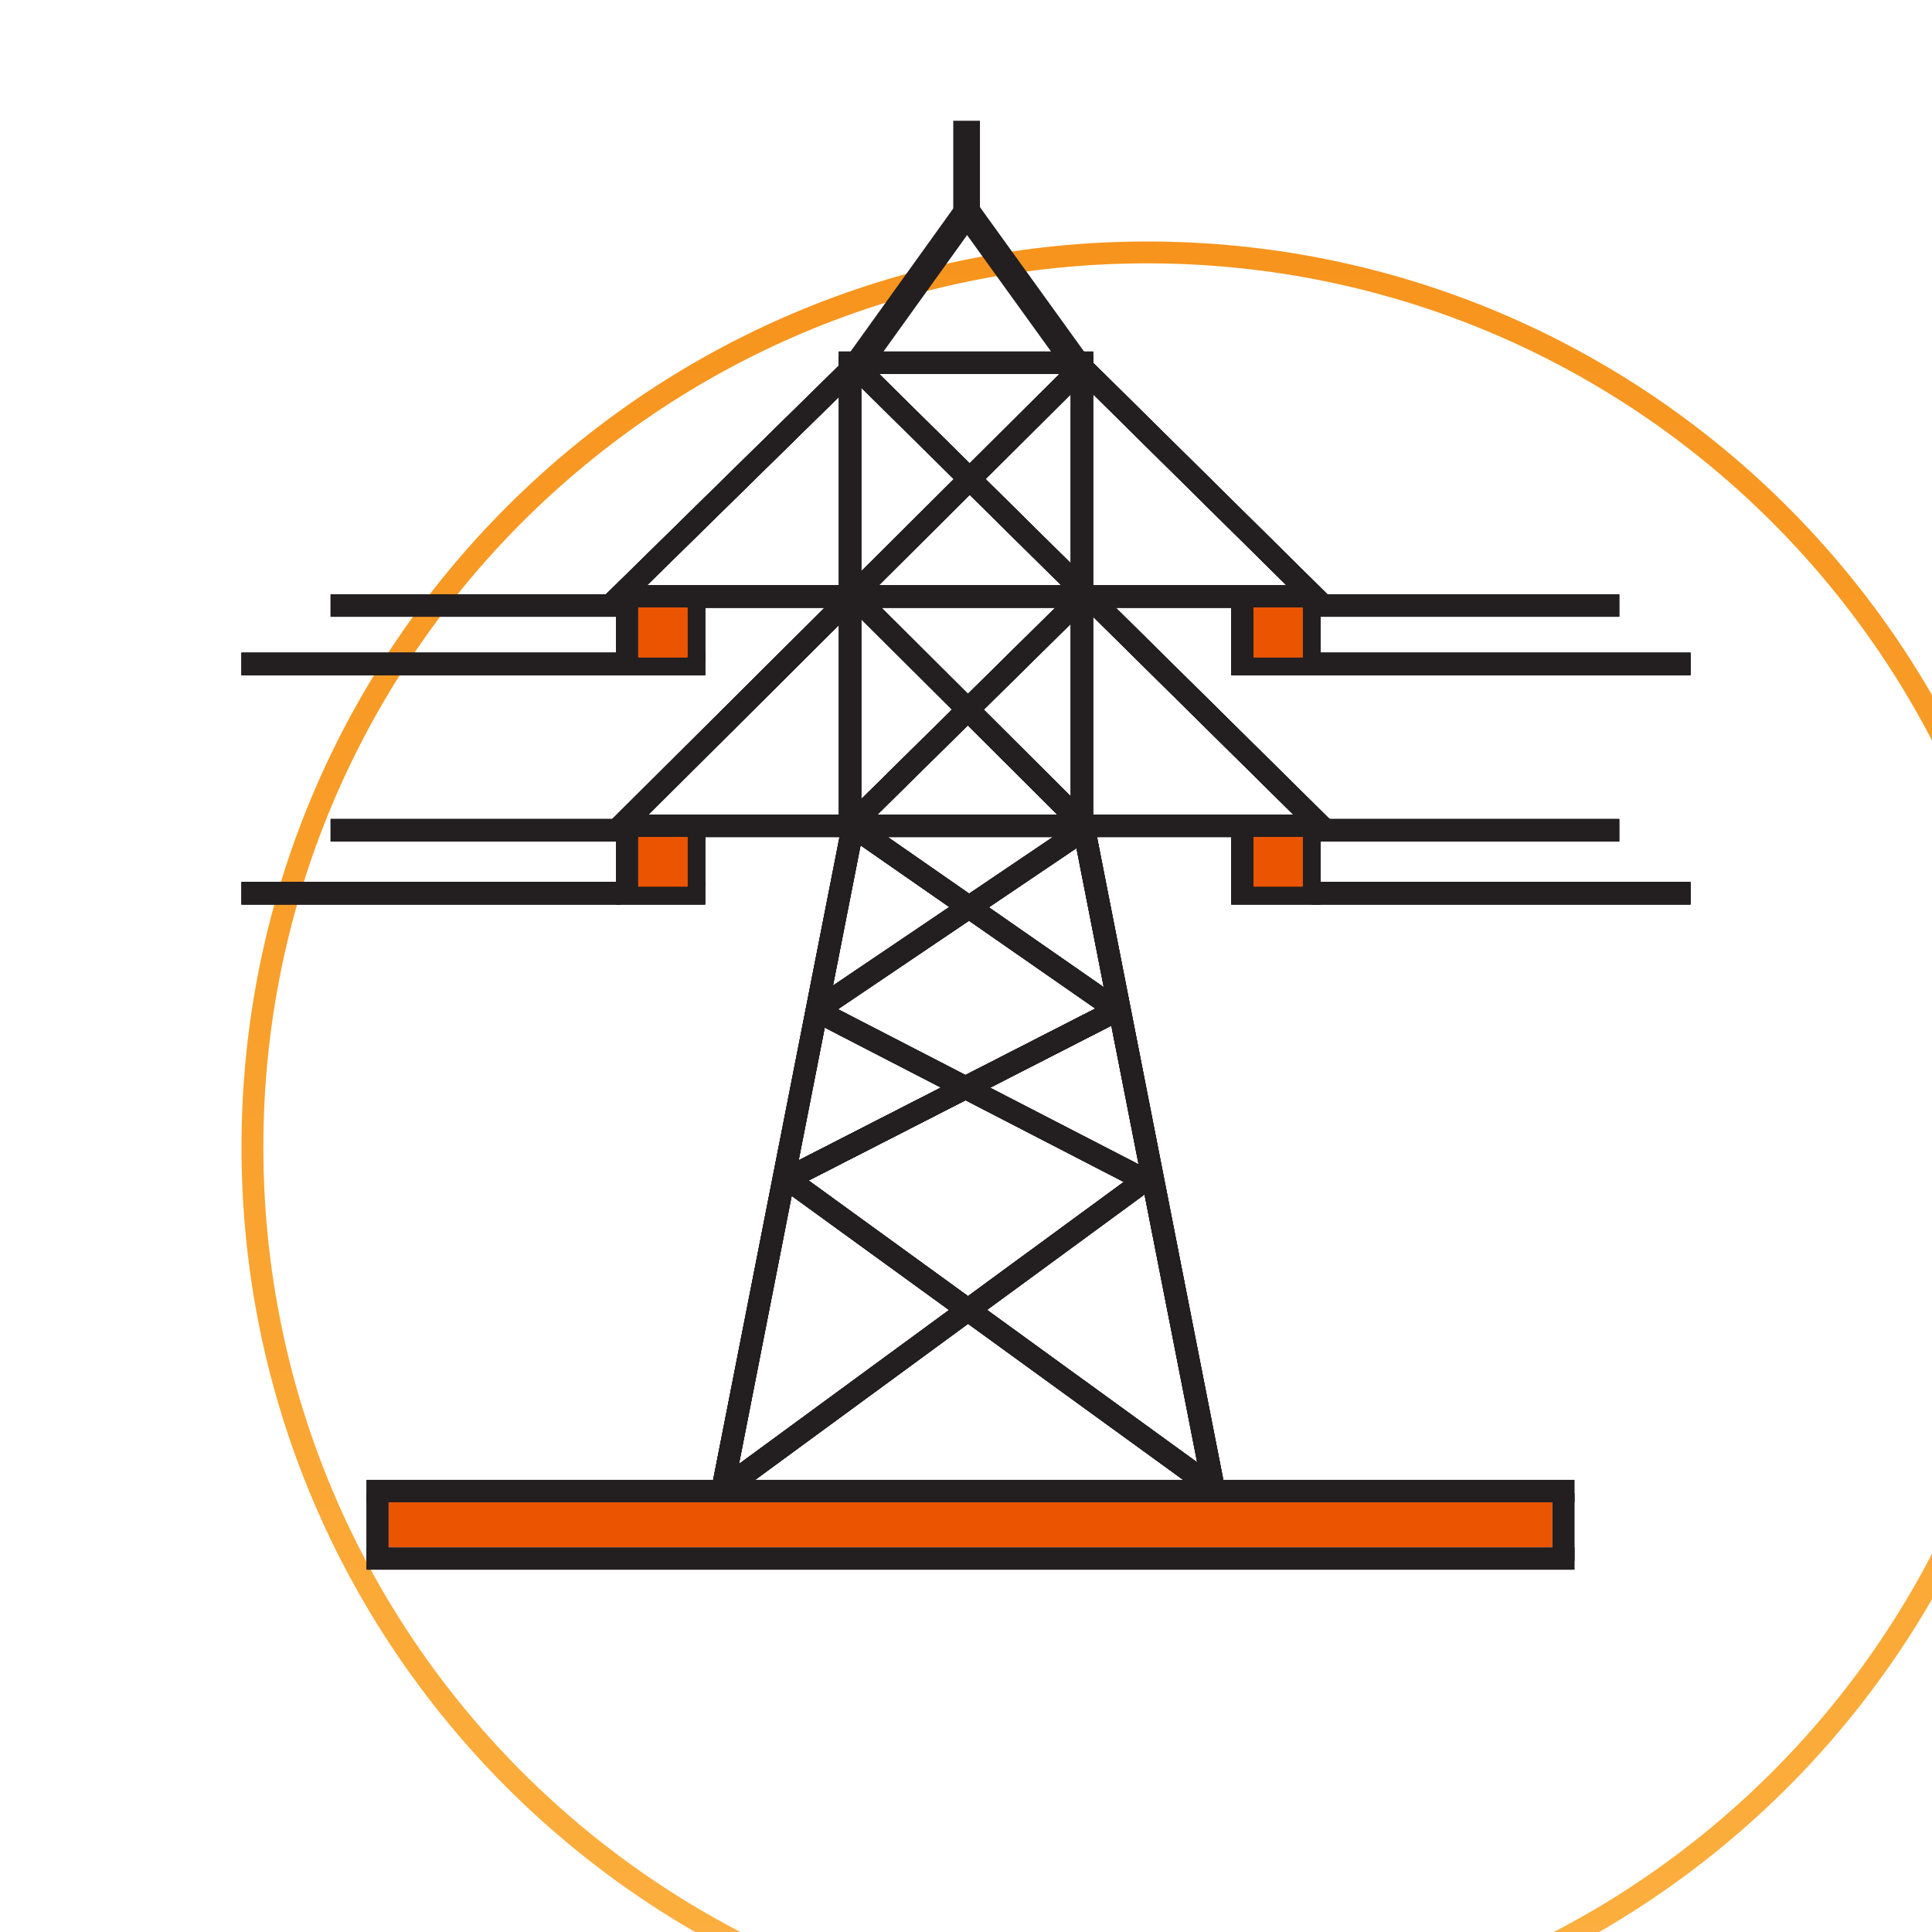 <?xml version="1.0" encoding="UTF-8"?> <svg xmlns="http://www.w3.org/2000/svg" width="32" height="32" viewBox="0 0 32 32" fill="none"><g clip-path="url(#clip0_28_211)"><rect width="32" height="32" fill="white"></rect><g filter="url(#filter0_d_28_211)"><path d="M31 16C31 24.284 24.284 31 16 31C7.716 31 1 24.284 1 16C1 7.716 7.716 1 16 1C24.284 1 31 7.716 31 16ZM1.362 16C1.362 24.085 7.915 30.638 16 30.638C24.085 30.638 30.638 24.085 30.638 16C30.638 7.915 24.085 1.362 16 1.362C7.915 1.362 1.362 7.915 1.362 16Z" fill="url(#paint0_linear_28_211)"></path></g><path d="M6.437 24.883H25.711V25.628H6.437V24.883Z" fill="#EB5501"></path><path d="M6.068 24.511H26.08V24.883H6.068V24.511Z" fill="#231F20"></path><path d="M6.068 25.851V24.734H6.437V25.851H6.068Z" fill="#231F20"></path><path d="M25.711 25.851V24.734H26.08V25.851H25.711Z" fill="#231F20"></path><path d="M6.068 25.628H26.08V26H6.068V25.628Z" fill="#231F20"></path><path d="M17.777 13.782L18.14 13.71L20.278 24.592L19.916 24.665L17.777 13.782Z" fill="#231F20"></path><path d="M17.777 13.782L18.14 13.71L20.278 24.592L19.916 24.665L17.777 13.782Z" fill="#231F20"></path><path d="M17.777 13.782L18.14 13.71L20.278 24.592L19.916 24.665L17.777 13.782Z" fill="#231F20"></path><path d="M17.777 13.782L18.14 13.71L20.278 24.592L19.916 24.665L17.777 13.782Z" fill="#231F20"></path><path d="M10.572 13.864V13.492H21.575V13.864H10.572Z" fill="#231F20"></path><path d="M10.572 13.864V13.492H21.575V13.864H10.572Z" fill="#231F20"></path><path d="M10.572 13.864V13.492H21.575V13.864H10.572Z" fill="#231F20"></path><path d="M10.572 13.864V13.492H21.575V13.864H10.572Z" fill="#231F20"></path><path d="M10.572 10.066V9.694H21.575V10.066H10.572Z" fill="#231F20"></path><path d="M10.572 10.066V9.694H21.575V10.066H10.572Z" fill="#231F20"></path><path d="M10.572 10.066V9.694H21.575V10.066H10.572Z" fill="#231F20"></path><path d="M10.572 10.066V9.694H21.575V10.066H10.572Z" fill="#231F20"></path><path d="M13.987 6.146L14.245 5.88L22.047 13.59L21.788 13.855L13.987 6.146Z" fill="#231F20"></path><path d="M13.987 6.146L14.245 5.88L22.047 13.59L21.788 13.855L13.987 6.146Z" fill="#231F20"></path><path d="M13.987 6.146L14.245 5.88L22.047 13.59L21.788 13.855L13.987 6.146Z" fill="#231F20"></path><path d="M13.987 6.146L14.245 5.88L22.047 13.59L21.788 13.855L13.987 6.146Z" fill="#231F20"></path><path d="M17.809 6.237L18.068 5.971L22.076 9.932L21.817 10.198L17.809 6.237Z" fill="#231F20"></path><path d="M17.809 6.237L18.068 5.971L22.076 9.932L21.817 10.198L17.809 6.237Z" fill="#231F20"></path><path d="M17.809 6.237L18.068 5.971L22.076 9.932L21.817 10.198L17.809 6.237Z" fill="#231F20"></path><path d="M17.809 6.237L18.068 5.971L22.076 9.932L21.817 10.198L17.809 6.237Z" fill="#231F20"></path><path d="M10.208 10.194L9.951 9.927L13.972 5.979L14.229 6.246L10.208 10.194Z" fill="#231F20"></path><path d="M10.208 10.194L9.951 9.927L13.972 5.979L14.229 6.246L10.208 10.194Z" fill="#231F20"></path><path d="M10.208 10.194L9.951 9.927L13.972 5.979L14.229 6.246L10.208 10.194Z" fill="#231F20"></path><path d="M10.208 10.194L9.951 9.927L13.972 5.979L14.229 6.246L10.208 10.194Z" fill="#231F20"></path><path d="M17.829 5.914L18.088 6.179L10.365 13.867L10.105 13.602L17.829 5.914Z" fill="#231F20"></path><path d="M17.829 5.914L18.088 6.179L10.365 13.867L10.105 13.602L17.829 5.914Z" fill="#231F20"></path><path d="M17.829 5.914L18.088 6.179L10.365 13.867L10.105 13.602L17.829 5.914Z" fill="#231F20"></path><path d="M17.829 5.914L18.088 6.179L10.365 13.867L10.105 13.602L17.829 5.914Z" fill="#231F20"></path><path d="M13.935 13.71L14.297 13.782L12.158 24.665L11.796 24.592L13.935 13.71Z" fill="#231F20"></path><path d="M13.935 13.71L14.297 13.782L12.158 24.665L11.796 24.592L13.935 13.71Z" fill="#231F20"></path><path d="M13.935 13.71L14.297 13.782L12.158 24.665L11.796 24.592L13.935 13.71Z" fill="#231F20"></path><path d="M13.935 13.71L14.297 13.782L12.158 24.665L11.796 24.592L13.935 13.71Z" fill="#231F20"></path><path d="M17.806 13.616L18.012 13.925L13.604 16.902L13.399 16.593L17.806 13.616Z" fill="#231F20"></path><path d="M17.806 13.616L18.012 13.925L13.604 16.902L13.399 16.593L17.806 13.616Z" fill="#231F20"></path><path d="M17.806 13.616L18.012 13.925L13.604 16.902L13.399 16.593L17.806 13.616Z" fill="#231F20"></path><path d="M17.806 13.616L18.012 13.925L13.604 16.902L13.399 16.593L17.806 13.616Z" fill="#231F20"></path><path d="M13.895 6.195V5.823H18.105V6.195H13.895Z" fill="#231F20"></path><path d="M13.895 6.195V5.823H18.105V6.195H13.895Z" fill="#231F20"></path><path d="M13.895 6.195V5.823H18.105V6.195H13.895Z" fill="#231F20"></path><path d="M13.895 6.195V5.823H18.105V6.195H13.895Z" fill="#231F20"></path><path d="M21.723 10.215V9.843H26.819V10.215H21.723Z" fill="#231F20"></path><path d="M21.723 10.215V9.843H26.819V10.215H21.723Z" fill="#231F20"></path><path d="M21.723 10.215V9.843H26.819V10.215H21.723Z" fill="#231F20"></path><path d="M21.723 10.215V9.843H26.819V10.215H21.723Z" fill="#231F20"></path><path d="M21.723 13.938V13.566H26.819V13.938H21.723Z" fill="#231F20"></path><path d="M21.723 13.938V13.566H26.819V13.938H21.723Z" fill="#231F20"></path><path d="M21.723 13.938V13.566H26.819V13.938H21.723Z" fill="#231F20"></path><path d="M21.723 13.938V13.566H26.819V13.938H21.723Z" fill="#231F20"></path><path d="M5.477 10.215V9.843H10.572V10.215H5.477Z" fill="#231F20"></path><path d="M5.477 10.215V9.843H10.572V10.215H5.477Z" fill="#231F20"></path><path d="M5.477 10.215V9.843H10.572V10.215H5.477Z" fill="#231F20"></path><path d="M5.477 10.215V9.843H10.572V10.215H5.477Z" fill="#231F20"></path><path d="M5.477 13.938V13.566H10.572V13.938H5.477Z" fill="#231F20"></path><path d="M5.477 13.938V13.566H10.572V13.938H5.477Z" fill="#231F20"></path><path d="M5.477 13.938V13.566H10.572V13.938H5.477Z" fill="#231F20"></path><path d="M5.477 13.938V13.566H10.572V13.938H5.477Z" fill="#231F20"></path><path d="M21.723 11.183V10.811H28V11.183H21.723Z" fill="#231F20"></path><path d="M21.723 11.183V10.811H28V11.183H21.723Z" fill="#231F20"></path><path d="M21.723 11.183V10.811H28V11.183H21.723Z" fill="#231F20"></path><path d="M21.723 11.183V10.811H28V11.183H21.723Z" fill="#231F20"></path><path d="M21.723 14.981V14.608H28V14.981H21.723Z" fill="#231F20"></path><path d="M21.723 14.981V14.608H28V14.981H21.723Z" fill="#231F20"></path><path d="M21.723 14.981V14.608H28V14.981H21.723Z" fill="#231F20"></path><path d="M21.723 14.981V14.608H28V14.981H21.723Z" fill="#231F20"></path><path d="M4 11.183V10.811H10.277V11.183H4Z" fill="#231F20"></path><path d="M4 11.183V10.811H10.277V11.183H4Z" fill="#231F20"></path><path d="M4 11.183V10.811H10.277V11.183H4Z" fill="#231F20"></path><path d="M4 11.183V10.811H10.277V11.183H4Z" fill="#231F20"></path><path d="M4 14.981V14.608H10.277V14.981H4Z" fill="#231F20"></path><path d="M4 14.981V14.608H10.277V14.981H4Z" fill="#231F20"></path><path d="M4 14.981V14.608H10.277V14.981H4Z" fill="#231F20"></path><path d="M4 14.981V14.608H10.277V14.981H4Z" fill="#231F20"></path><path d="M20.394 14.981V14.608H21.871V14.981H20.394Z" fill="#231F20"></path><path d="M20.394 14.981V14.608H21.871V14.981H20.394Z" fill="#231F20"></path><path d="M20.394 14.981V14.608H21.871V14.981H20.394Z" fill="#231F20"></path><path d="M20.394 14.981V14.608H21.871V14.981H20.394Z" fill="#231F20"></path><path d="M10.203 14.981V14.608H11.68V14.981H10.203Z" fill="#231F20"></path><path d="M10.203 14.981V14.608H11.68V14.981H10.203Z" fill="#231F20"></path><path d="M10.203 14.981V14.608H11.68V14.981H10.203Z" fill="#231F20"></path><path d="M10.203 14.981V14.608H11.68V14.981H10.203Z" fill="#231F20"></path><path d="M10.203 11.183V10.811H11.68V11.183H10.203Z" fill="#231F20"></path><path d="M10.203 11.183V10.811H11.68V11.183H10.203Z" fill="#231F20"></path><path d="M10.203 11.183V10.811H11.68V11.183H10.203Z" fill="#231F20"></path><path d="M10.203 11.183V10.811H11.68V11.183H10.203Z" fill="#231F20"></path><path d="M20.394 11.183V10.811H21.871V11.183H20.394Z" fill="#231F20"></path><path d="M20.394 11.183V10.811H21.871V11.183H20.394Z" fill="#231F20"></path><path d="M20.394 11.183V10.811H21.871V11.183H20.394Z" fill="#231F20"></path><path d="M20.394 11.183V10.811H21.871V11.183H20.394Z" fill="#231F20"></path><path d="M20.394 9.918H20.763V11.034H20.394V9.918Z" fill="#231F20"></path><path d="M20.394 9.918H20.763V11.034H20.394V9.918Z" fill="#231F20"></path><path d="M20.394 9.918H20.763V11.034H20.394V9.918Z" fill="#231F20"></path><path d="M20.394 9.918H20.763V11.034H20.394V9.918Z" fill="#231F20"></path><path d="M21.502 9.918H21.871V11.034H21.502V9.918Z" fill="#231F20"></path><path d="M21.502 9.918H21.871V11.034H21.502V9.918Z" fill="#231F20"></path><path d="M21.502 9.918H21.871V11.034H21.502V9.918Z" fill="#231F20"></path><path d="M21.502 9.918H21.871V11.034H21.502V9.918Z" fill="#231F20"></path><path d="M10.203 9.843H10.572V10.96H10.203V9.843Z" fill="#231F20"></path><path d="M10.203 9.843H10.572V10.96H10.203V9.843Z" fill="#231F20"></path><path d="M10.203 9.843H10.572V10.96H10.203V9.843Z" fill="#231F20"></path><path d="M10.203 9.843H10.572V10.96H10.203V9.843Z" fill="#231F20"></path><path d="M11.311 9.843H11.68V10.96H11.311V9.843Z" fill="#231F20"></path><path d="M11.311 9.843H11.68V10.96H11.311V9.843Z" fill="#231F20"></path><path d="M11.311 9.843H11.68V10.96H11.311V9.843Z" fill="#231F20"></path><path d="M11.311 9.843H11.68V10.96H11.311V9.843Z" fill="#231F20"></path><path d="M11.311 13.566H11.68V14.683H11.311V13.566Z" fill="#231F20"></path><path d="M11.311 13.566H11.68V14.683H11.311V13.566Z" fill="#231F20"></path><path d="M11.311 13.566H11.68V14.683H11.311V13.566Z" fill="#231F20"></path><path d="M11.311 13.566H11.68V14.683H11.311V13.566Z" fill="#231F20"></path><path d="M10.203 13.566H10.572V14.683H10.203V13.566Z" fill="#231F20"></path><path d="M10.203 13.566H10.572V14.683H10.203V13.566Z" fill="#231F20"></path><path d="M10.203 13.566H10.572V14.683H10.203V13.566Z" fill="#231F20"></path><path d="M10.203 13.566H10.572V14.683H10.203V13.566Z" fill="#231F20"></path><path d="M20.394 13.566H20.763V14.683H20.394V13.566Z" fill="#231F20"></path><path d="M20.394 13.566H20.763V14.683H20.394V13.566Z" fill="#231F20"></path><path d="M20.394 13.566H20.763V14.683H20.394V13.566Z" fill="#231F20"></path><path d="M20.394 13.566H20.763V14.683H20.394V13.566Z" fill="#231F20"></path><path d="M21.502 13.566H21.871V14.683H21.502V13.566Z" fill="#231F20"></path><path d="M21.502 13.566H21.871V14.683H21.502V13.566Z" fill="#231F20"></path><path d="M21.502 13.566H21.871V14.683H21.502V13.566Z" fill="#231F20"></path><path d="M21.502 13.566H21.871V14.683H21.502V13.566Z" fill="#231F20"></path><path d="M14.117 10.108L14.377 9.843L18.023 13.477L17.763 13.742L14.117 10.108Z" fill="#231F20"></path><path d="M14.117 10.108L14.377 9.843L18.023 13.477L17.763 13.742L14.117 10.108Z" fill="#231F20"></path><path d="M14.117 10.108L14.377 9.843L18.023 13.477L17.763 13.742L14.117 10.108Z" fill="#231F20"></path><path d="M14.117 10.108L14.377 9.843L18.023 13.477L17.763 13.742L14.117 10.108Z" fill="#231F20"></path><path d="M13.895 5.897H14.265V13.864H13.895V5.897Z" fill="#231F20"></path><path d="M13.895 5.897H14.265V13.864H13.895V5.897Z" fill="#231F20"></path><path d="M13.895 5.897H14.265V13.864H13.895V5.897Z" fill="#231F20"></path><path d="M13.895 5.897H14.265V13.864H13.895V5.897Z" fill="#231F20"></path><path d="M17.735 5.897H18.105V13.864H17.735V5.897Z" fill="#231F20"></path><path d="M17.735 5.897H18.105V13.864H17.735V5.897Z" fill="#231F20"></path><path d="M17.735 5.897H18.105V13.864H17.735V5.897Z" fill="#231F20"></path><path d="M17.735 5.897H18.105V13.864H17.735V5.897Z" fill="#231F20"></path><path d="M14.37 13.653L14.111 13.387L17.776 9.772L18.034 10.038L14.37 13.653Z" fill="#231F20"></path><path d="M14.37 13.653L14.111 13.387L17.776 9.772L18.034 10.038L14.37 13.653Z" fill="#231F20"></path><path d="M14.37 13.653L14.111 13.387L17.776 9.772L18.034 10.038L14.37 13.653Z" fill="#231F20"></path><path d="M14.37 13.653L14.111 13.387L17.776 9.772L18.034 10.038L14.37 13.653Z" fill="#231F20"></path><path d="M18.523 16.511L18.69 16.843L13.128 19.688L12.961 19.356L18.523 16.511Z" fill="#231F20"></path><path d="M18.523 16.511L18.69 16.843L13.128 19.688L12.961 19.356L18.523 16.511Z" fill="#231F20"></path><path d="M18.523 16.511L18.69 16.843L13.128 19.688L12.961 19.356L18.523 16.511Z" fill="#231F20"></path><path d="M18.523 16.511L18.69 16.843L13.128 19.688L12.961 19.356L18.523 16.511Z" fill="#231F20"></path><path d="M18.523 16.511L18.69 16.843L13.128 19.688L12.961 19.356L18.523 16.511Z" fill="#231F20"></path><path d="M18.523 16.511L18.69 16.843L13.128 19.688L12.961 19.356L18.523 16.511Z" fill="#231F20"></path><path d="M18.523 16.511L18.69 16.843L13.128 19.688L12.961 19.356L18.523 16.511Z" fill="#231F20"></path><path d="M18.523 16.511L18.69 16.843L13.128 19.688L12.961 19.356L18.523 16.511Z" fill="#231F20"></path><path d="M18.967 19.317L19.184 19.618L12.23 24.715L12.013 24.414L18.967 19.317Z" fill="#231F20"></path><path d="M18.967 19.317L19.184 19.618L12.23 24.715L12.013 24.414L18.967 19.317Z" fill="#231F20"></path><path d="M18.967 19.317L19.184 19.618L12.23 24.715L12.013 24.414L18.967 19.317Z" fill="#231F20"></path><path d="M18.967 19.317L19.184 19.618L12.23 24.715L12.013 24.414L18.967 19.317Z" fill="#231F20"></path><path d="M20.011 24.353L19.795 24.655L12.817 19.593L13.033 19.291L20.011 24.353Z" fill="#231F20"></path><path d="M20.011 24.353L19.795 24.655L12.817 19.593L13.033 19.291L20.011 24.353Z" fill="#231F20"></path><path d="M20.011 24.353L19.795 24.655L12.817 19.593L13.033 19.291L20.011 24.353Z" fill="#231F20"></path><path d="M20.011 24.353L19.795 24.655L12.817 19.593L13.033 19.291L20.011 24.353Z" fill="#231F20"></path><path d="M19.186 19.454L19.018 19.786L13.379 16.875L13.547 16.544L19.186 19.454Z" fill="#231F20"></path><path d="M19.186 19.454L19.018 19.786L13.379 16.875L13.547 16.544L19.186 19.454Z" fill="#231F20"></path><path d="M19.186 19.454L19.018 19.786L13.379 16.875L13.547 16.544L19.186 19.454Z" fill="#231F20"></path><path d="M19.186 19.454L19.018 19.786L13.379 16.875L13.547 16.544L19.186 19.454Z" fill="#231F20"></path><path d="M18.571 16.552L18.362 16.858L14.093 13.89L14.302 13.584L18.571 16.552Z" fill="#231F20"></path><path d="M18.571 16.552L18.362 16.858L14.093 13.89L14.302 13.584L18.571 16.552Z" fill="#231F20"></path><path d="M18.571 16.552L18.362 16.858L14.093 13.89L14.302 13.584L18.571 16.552Z" fill="#231F20"></path><path d="M18.571 16.552L18.362 16.858L14.093 13.89L14.302 13.584L18.571 16.552Z" fill="#231F20"></path><path d="M10.572 13.864H11.385V14.683H10.572V13.864Z" fill="#EB5501"></path><path d="M10.572 13.864H11.385V14.683H10.572V13.864Z" fill="#EB5501"></path><path d="M10.572 13.864H11.385V14.683H10.572V13.864Z" fill="#EB5501"></path><path d="M10.572 13.864H11.385V14.683H10.572V13.864Z" fill="#EB5501"></path><path d="M20.763 13.864H21.575V14.683H20.763V13.864Z" fill="#EB5501"></path><path d="M20.763 13.864H21.575V14.683H20.763V13.864Z" fill="#EB5501"></path><path d="M20.763 13.864H21.575V14.683H20.763V13.864Z" fill="#EB5501"></path><path d="M20.763 13.864H21.575V14.683H20.763V13.864Z" fill="#EB5501"></path><path d="M20.763 10.066H21.575V10.886H20.763V10.066Z" fill="#EB5501"></path><path d="M20.763 10.066H21.575V10.886H20.763V10.066Z" fill="#EB5501"></path><path d="M20.763 10.066H21.575V10.886H20.763V10.066Z" fill="#EB5501"></path><path d="M20.763 10.066H21.575V10.886H20.763V10.066Z" fill="#EB5501"></path><path d="M10.572 10.066H11.385V10.886H10.572V10.066Z" fill="#EB5501"></path><path d="M10.572 10.066H11.385V10.886H10.572V10.066Z" fill="#EB5501"></path><path d="M10.572 10.066H11.385V10.886H10.572V10.066Z" fill="#EB5501"></path><path d="M10.572 10.066H11.385V10.886H10.572V10.066Z" fill="#EB5501"></path><path d="M15.899 3.3L16.257 3.561L14.37 6.189L14.012 5.928L15.899 3.3Z" fill="#231F20"></path><path d="M15.789 2H16.231V3.649H15.789V2Z" fill="#231F20"></path><path d="M15.779 3.562L16.137 3.3L18.041 5.941L17.683 6.203L15.779 3.562Z" fill="#231F20"></path></g><defs><filter id="filter0_d_28_211" x="0" y="0" width="38" height="38" filterUnits="userSpaceOnUse" color-interpolation-filters="sRGB"><feFlood flood-opacity="0" result="BackgroundImageFix"></feFlood><feColorMatrix in="SourceAlpha" type="matrix" values="0 0 0 0 0 0 0 0 0 0 0 0 0 0 0 0 0 0 127 0" result="hardAlpha"></feColorMatrix><feOffset dx="3" dy="3"></feOffset><feGaussianBlur stdDeviation="2"></feGaussianBlur><feComposite in2="hardAlpha" operator="out"></feComposite><feColorMatrix type="matrix" values="0 0 0 0 0.255 0 0 0 0 0.255 0 0 0 0 0.263 0 0 0 0.15 0"></feColorMatrix><feBlend mode="normal" in2="BackgroundImageFix" result="effect1_dropShadow_28_211"></feBlend><feBlend mode="normal" in="SourceGraphic" in2="effect1_dropShadow_28_211" result="shape"></feBlend></filter><linearGradient id="paint0_linear_28_211" x1="16" y1="1" x2="16" y2="31" gradientUnits="userSpaceOnUse"><stop stop-color="#F7941D"></stop><stop offset="1" stop-color="#FCB040"></stop></linearGradient><clipPath id="clip0_28_211"><rect width="32" height="32" fill="white"></rect></clipPath></defs></svg> 